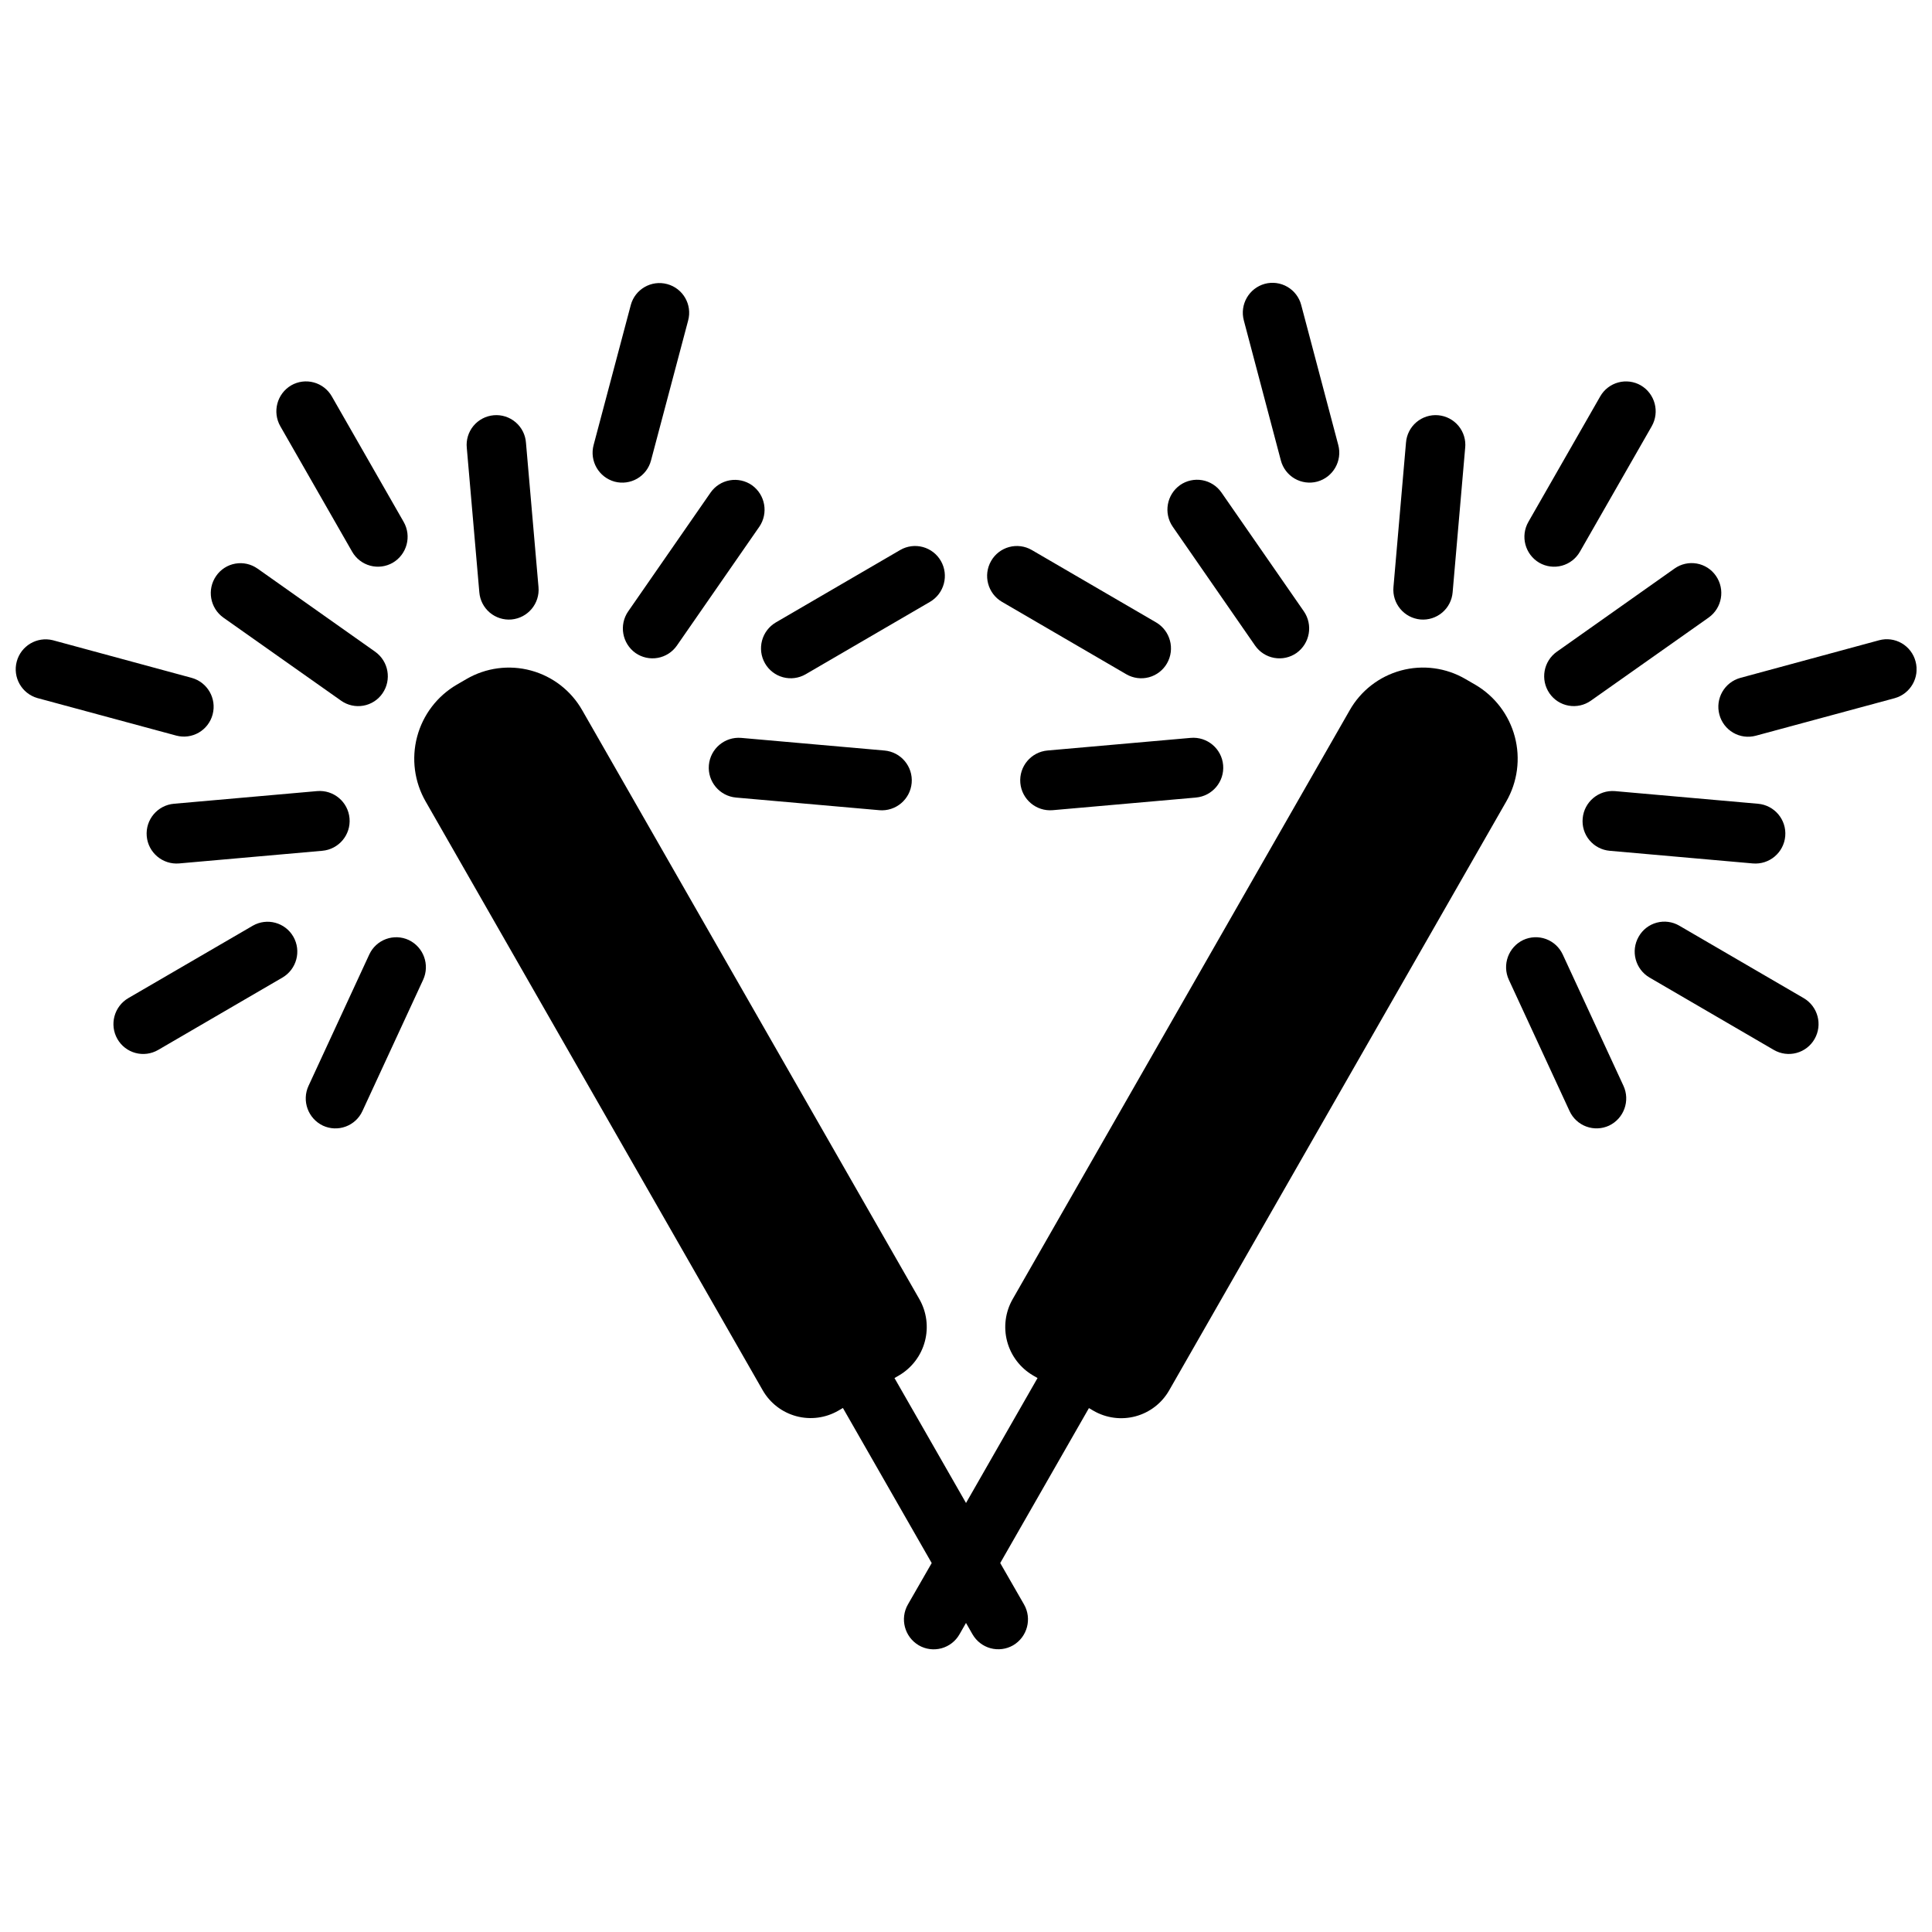 <?xml version="1.0" encoding="UTF-8"?>
<!-- Uploaded to: ICON Repo, www.iconrepo.com, Generator: ICON Repo Mixer Tools -->
<svg width="800px" height="800px" version="1.1" viewBox="144 144 512 512" xmlns="http://www.w3.org/2000/svg">
 <defs>
  <clipPath id="b">
   <path d="m148.09 313h52.906v27h-52.906z"/>
  </clipPath>
  <clipPath id="a">
   <path d="m599 313h52.902v27h-52.902z"/>
  </clipPath>
 </defs>
 <path d="m237.33 290.22c1.039 1.812 2.754 3.141 4.773 3.688 2.016 0.547 4.168 0.266 5.981-0.773 3.773-2.211 5.062-7.055 2.879-10.848l-19.035-33.254c-1.039-1.812-2.754-3.137-4.773-3.684-2.016-0.547-4.168-0.27-5.981 0.773-3.769 2.215-5.051 7.051-2.879 10.848z"/>
 <g clip-path="url(#b)">
  <path d="m200.35 333.33c1.117-4.211-1.367-8.535-5.566-9.691l-36.777-9.973c-4.203-1.043-8.461 1.477-9.574 5.66-1.113 4.184 1.332 8.488 5.496 9.672l36.777 9.941c2.023 0.543 4.18 0.254 5.988-0.801 1.812-1.055 3.125-2.785 3.656-4.809z"/>
 </g>
 <path d="m211.01 389.31-33 19.199c-3.777 2.211-5.066 7.051-2.891 10.848 1.043 1.816 2.762 3.141 4.777 3.684 2.019 0.547 4.172 0.266 5.984-0.777l32.969-19.199c3.777-2.211 5.062-7.055 2.883-10.848-2.168-3.758-6.961-5.055-10.723-2.906z"/>
 <path d="m306.88 271.64c2.023 0.539 4.18 0.25 5.988-0.801 1.812-1.055 3.125-2.785 3.656-4.812l9.84-37.086c1.137-4.195-1.348-8.52-5.547-9.652-4.195-1.137-8.52 1.348-9.652 5.547l-9.848 37.086v-0.004c-1.137 4.223 1.352 8.566 5.562 9.723z"/>
 <path d="m346.73 319.79c1.039 1.816 2.758 3.141 4.777 3.688 2.016 0.543 4.172 0.262 5.981-0.781l32.969-19.199c3.777-2.211 5.062-7.055 2.883-10.848-1.043-1.812-2.758-3.137-4.777-3.684-2.016-0.543-4.164-0.266-5.977 0.777l-32.969 19.199c-3.773 2.215-5.059 7.051-2.887 10.848z"/>
 <path d="m234.41 329.7c1.707 1.203 3.828 1.676 5.887 1.309 2.059-0.363 3.887-1.539 5.07-3.262 2.473-3.586 1.613-8.492-1.934-11.023l-31.188-22.043-0.004 0.004c-1.707-1.207-3.824-1.684-5.883-1.316-2.059 0.363-3.887 1.539-5.074 3.262-2.488 3.582-1.637 8.504 1.914 11.043z"/>
 <path d="m228.04 353.65-37.926 3.352h-0.004c-4.367 0.379-7.598 4.227-7.223 8.594 0.379 4.367 4.227 7.602 8.594 7.223l37.926-3.352c4.367-0.379 7.602-4.227 7.223-8.594-0.375-4.367-4.223-7.602-8.59-7.223z"/>
 <path d="m279.55 308.17c4.352-0.402 7.555-4.254 7.156-8.605l-3.32-38.25c-0.152-2.102-1.145-4.059-2.75-5.422-1.605-1.367-3.695-2.035-5.793-1.848-2.102 0.188-4.039 1.207-5.383 2.832-1.34 1.629-1.973 3.727-1.754 5.824l3.32 38.258c0.168 2.09 1.164 4.023 2.762 5.379 1.602 1.352 3.676 2.012 5.762 1.832z"/>
 <path d="m252.32 393.11c-1.898-0.879-4.066-0.969-6.027-0.25-1.965 0.723-3.559 2.195-4.434 4.094l-16.09 34.793h-0.004c-1.836 3.969-0.137 8.676 3.812 10.559 1.895 0.879 4.062 0.969 6.027 0.246 1.961-0.719 3.559-2.191 4.434-4.09l16.09-34.793c1.836-3.969 0.137-8.676-3.809-10.559z"/>
 <path d="m340.45 339.55c-4.367-0.379-8.211 2.856-8.59 7.223-0.379 4.367 2.856 8.211 7.223 8.59l37.926 3.344v0.004c4.367 0.379 8.215-2.856 8.594-7.223 0.379-4.367-2.856-8.215-7.223-8.594z"/>
 <path d="m312.41 317.05c1.715 1.195 3.832 1.664 5.887 1.297 2.059-0.367 3.883-1.535 5.078-3.25l21.836-31.488h0.004c2.461-3.586 1.602-8.488-1.938-11.02-1.711-1.195-3.828-1.664-5.887-1.301-2.055 0.367-3.883 1.531-5.078 3.246l-21.836 31.488h-0.004c-2.469 3.59-1.605 8.492 1.938 11.027z"/>
 <path d="m534.96 325.46-2.59-1.504c-5.164-3.012-11.316-3.832-17.086-2.269-5.769 1.559-10.676 5.363-13.617 10.566l-89.289 156.01c-1.953 3.402-2.484 7.434-1.477 11.223 1.008 3.789 3.469 7.027 6.852 9.012l1.203 0.699-18.953 33.109-18.957-33.109 1.203-0.699c3.383-1.984 5.844-5.223 6.848-9.012 1.008-3.789 0.48-7.82-1.469-11.223l-89.316-156.01c-2.945-5.199-7.848-9.004-13.617-10.562-5.769-1.562-11.922-0.742-17.086 2.266l-2.59 1.504c-5.172 3.031-8.941 7.984-10.48 13.781-1.539 5.797-0.727 11.965 2.262 17.164l89.316 156.02c1.934 3.387 5.137 5.859 8.902 6.875 3.762 1.016 7.777 0.488 11.148-1.465l1.211-0.707 23.531 41.098-6.297 10.957c-2.18 3.793-0.895 8.633 2.879 10.848 1.816 1.051 3.973 1.332 5.996 0.785s3.742-1.879 4.781-3.699l1.73-3.023 1.73 3.023h0.004c1.039 1.812 2.758 3.137 4.773 3.684 2.019 0.543 4.168 0.266 5.981-0.777 3.773-2.215 5.059-7.055 2.879-10.848l-6.297-10.957 23.508-41.059 1.211 0.707c3.375 1.953 7.391 2.481 11.156 1.465s6.969-3.492 8.902-6.883l89.332-156.05c2.988-5.199 3.801-11.367 2.262-17.164s-5.309-10.75-10.48-13.781z"/>
 <path d="m551.93 293.14c1.812 1.039 3.961 1.32 5.981 0.773 2.016-0.547 3.734-1.875 4.773-3.688l19.035-33.25h-0.004c2.176-3.797 0.891-8.633-2.879-10.848-1.812-1.043-3.965-1.32-5.981-0.773-2.019 0.547-3.734 1.871-4.773 3.684l-19.035 33.25v0.004c-2.18 3.793-0.895 8.637 2.883 10.848z"/>
 <g clip-path="url(#a)">
  <path d="m651.64 319.28c-0.531-2.023-1.848-3.754-3.656-4.809-1.809-1.055-3.965-1.344-5.988-0.801l-36.777 9.973c-4.215 1.156-6.699 5.5-5.566 9.723 0.531 2.023 1.848 3.754 3.656 4.809 1.809 1.055 3.965 1.344 5.988 0.801l36.777-9.941c4.231-1.156 6.719-5.523 5.566-9.754z"/>
 </g>
 <path d="m621.99 408.51-32.969-19.199h0.004c-1.809-1.055-3.965-1.34-5.984-0.797-2.023 0.547-3.738 1.879-4.769 3.703-2.184 3.793-0.898 8.637 2.879 10.848l32.969 19.199c1.812 1.039 3.961 1.32 5.981 0.773 2.016-0.543 3.734-1.867 4.773-3.68 2.184-3.793 0.895-8.637-2.883-10.848z"/>
 <path d="m483.44 266.02c0.531 2.027 1.848 3.758 3.656 4.812 1.809 1.051 3.965 1.34 5.988 0.801 4.211-1.156 6.699-5.5 5.566-9.723l-9.816-37.082c-0.531-2.027-1.848-3.754-3.652-4.809-1.809-1.055-3.961-1.344-5.984-0.805-4.215 1.156-6.699 5.5-5.566 9.719z"/>
 <path d="m409.54 303.5 32.969 19.199c1.812 1.043 3.965 1.324 5.984 0.781 2.016-0.547 3.734-1.871 4.777-3.688 2.172-3.797 0.883-8.633-2.891-10.848l-32.969-19.199c-1.809-1.043-3.961-1.32-5.977-0.777-2.019 0.547-3.734 1.871-4.773 3.684-2.184 3.793-0.898 8.637 2.879 10.848z"/>
 <path d="m554.63 327.74c1.188 1.723 3.012 2.898 5.07 3.262 2.059 0.367 4.18-0.105 5.887-1.309l31.215-22.027c3.566-2.535 4.43-7.465 1.934-11.062-1.188-1.719-3.012-2.894-5.07-3.258-2.059-0.367-4.18 0.109-5.887 1.316l-31.188 22.043v-0.004c-3.566 2.523-4.441 7.441-1.961 11.039z"/>
 <path d="m563.43 360.87c-0.203 2.09 0.441 4.176 1.785 5.789s3.277 2.625 5.371 2.809l37.926 3.352c4.367 0.379 8.215-2.856 8.594-7.223 0.379-4.367-2.856-8.215-7.223-8.594l-37.926-3.352h-0.004c-4.336-0.332-8.137 2.883-8.523 7.219z"/>
 <path d="m520.44 308.17c2.086 0.18 4.16-0.48 5.762-1.832 1.602-1.355 2.594-3.289 2.762-5.379l3.32-38.258h0.004c0.219-2.098-0.414-4.195-1.758-5.824-1.34-1.625-3.281-2.644-5.379-2.832-2.102-0.188-4.191 0.48-5.797 1.848-1.605 1.363-2.594 3.32-2.75 5.422l-3.32 38.25c-0.398 4.352 2.805 8.203 7.156 8.605z"/>
 <path d="m558.14 396.95c-0.879-1.898-2.473-3.371-4.434-4.094-1.965-0.719-4.133-0.629-6.031 0.25-3.945 1.883-5.644 6.59-3.809 10.559l16.09 34.793c0.879 1.898 2.473 3.371 4.434 4.09 1.965 0.723 4.133 0.633 6.031-0.246 3.945-1.883 5.644-6.59 3.809-10.559z"/>
 <path d="m421.62 342.89c-4.367 0.379-7.598 4.227-7.223 8.594 0.379 4.367 4.227 7.602 8.594 7.223l37.926-3.344 0.004-0.004c4.367-0.379 7.598-4.223 7.223-8.59-0.379-4.367-4.227-7.602-8.594-7.223z"/>
 <path d="m476.62 315.1c1.195 1.715 3.019 2.883 5.078 3.25 2.059 0.367 4.176-0.102 5.887-1.297 3.562-2.535 4.426-7.465 1.938-11.059l-21.836-31.488c-1.195-1.715-3.023-2.883-5.082-3.246-2.055-0.363-4.172 0.102-5.887 1.301-3.539 2.531-4.398 7.434-1.934 11.02z"/>
</svg>
